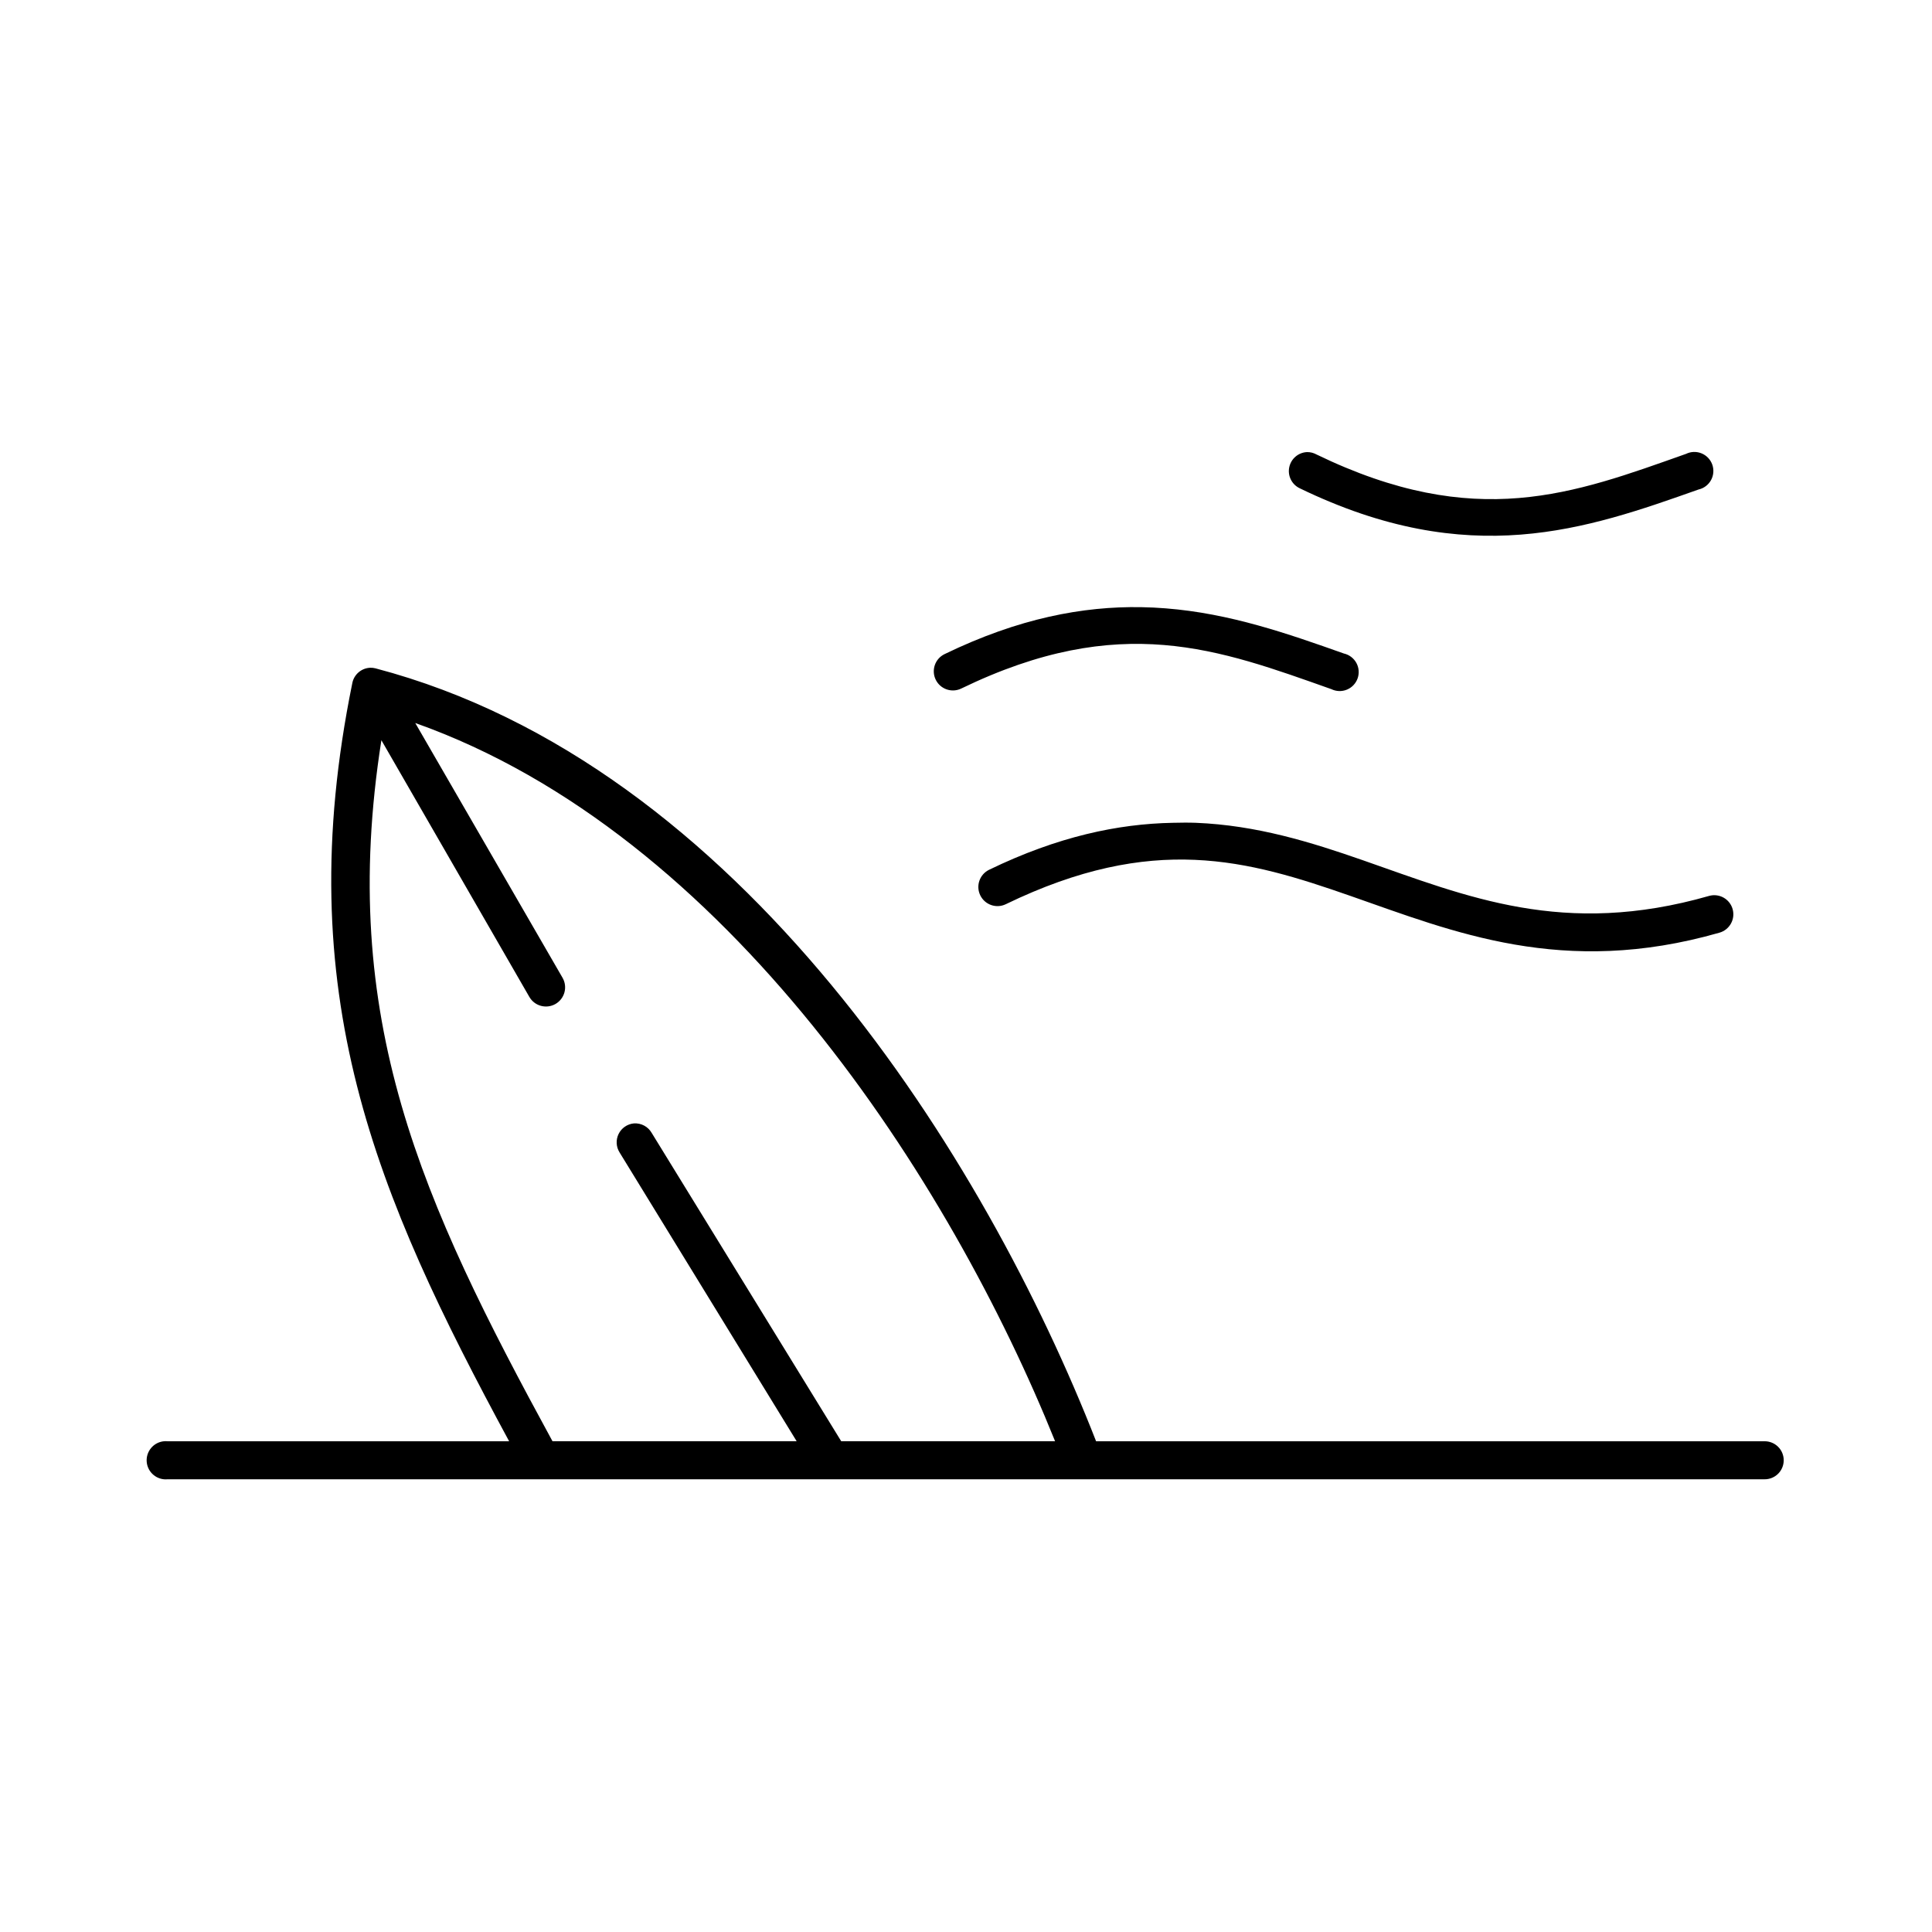 <?xml version="1.0" encoding="UTF-8"?>
<!-- Uploaded to: ICON Repo, www.iconrepo.com, Generator: ICON Repo Mixer Tools -->
<svg fill="#000000" width="800px" height="800px" version="1.1" viewBox="144 144 512 512" xmlns="http://www.w3.org/2000/svg">
 <path d="m490.37 263.81c-2.32 0.105-4.266 1.785-4.715 4.062s0.719 4.566 2.824 5.543c44.957 21.777 75.973 10.812 105.64 0.312 1.406-0.312 2.609-1.211 3.309-2.469 0.699-1.258 0.824-2.754 0.352-4.113-0.477-1.355-1.508-2.445-2.84-2.996-1.332-0.547-2.832-0.5-4.125 0.133-29.746 10.527-55.711 20.609-97.93 0.156-0.77-0.426-1.637-0.645-2.516-0.629zm-43.926 41.094c-15.406-0.258-32.445 2.906-52.113 12.438-2.523 1.215-3.582 4.246-2.363 6.769 1.219 2.519 4.25 3.578 6.769 2.359 42.219-20.449 68.34-10.367 98.086 0.16 1.293 0.629 2.793 0.676 4.125 0.129s2.363-1.637 2.84-2.996c0.473-1.355 0.348-2.852-0.352-4.109s-1.902-2.156-3.309-2.473c-14.832-5.25-30.121-10.625-47.23-11.965-2.141-0.168-4.254-0.277-6.453-0.312zm-204.36 16.059c-2.332 0.105-4.289 1.797-4.723 4.094-16.734 82.109 6.223 135.53 41.562 200.89h-90.527c-0.312-0.027-0.629-0.027-0.945 0-2.781 0.262-4.824 2.731-4.566 5.512 0.262 2.781 2.731 4.828 5.512 4.566h423.2c1.348 0.02 2.648-0.504 3.609-1.449 0.961-0.949 1.5-2.242 1.5-3.59 0-1.348-0.539-2.641-1.5-3.586-0.961-0.949-2.262-1.469-3.609-1.453h-177.12c-29.246-74.848-94.211-179.38-190.97-204.83-0.465-0.121-0.941-0.172-1.418-0.156zm11.965 14.641c82.695 29.312 141.78 121.3 169.56 190.34h-56.676l-50.227-81.711c-0.961-1.676-2.793-2.652-4.723-2.519-1.742 0.168-3.277 1.227-4.047 2.801-0.77 1.574-0.668 3.434 0.27 4.914l46.918 76.516h-64.707c-34.668-63.617-56.949-111.91-45.344-185.78l39.203 68.012c1.391 2.438 4.492 3.281 6.926 1.891 1.168-0.668 2.023-1.773 2.379-3.07 0.355-1.301 0.18-2.688-0.488-3.856zm200.74 26.449c-14.504 0.277-30.457 3.625-48.648 12.438-2.523 1.219-3.582 4.25-2.363 6.769 1.219 2.523 4.25 3.582 6.769 2.363 39.051-18.918 64.121-11.695 91.316-2.203 27.195 9.488 56.289 21.641 97.77 9.762 2.695-0.742 4.281-3.523 3.543-6.219-0.738-2.699-3.523-4.285-6.219-3.543-38.586 11.051-64.172 0.188-91.789-9.449-13.809-4.816-28.125-9.266-44.238-9.918-2.016-0.082-4.07-0.039-6.141 0z"/>
</svg>